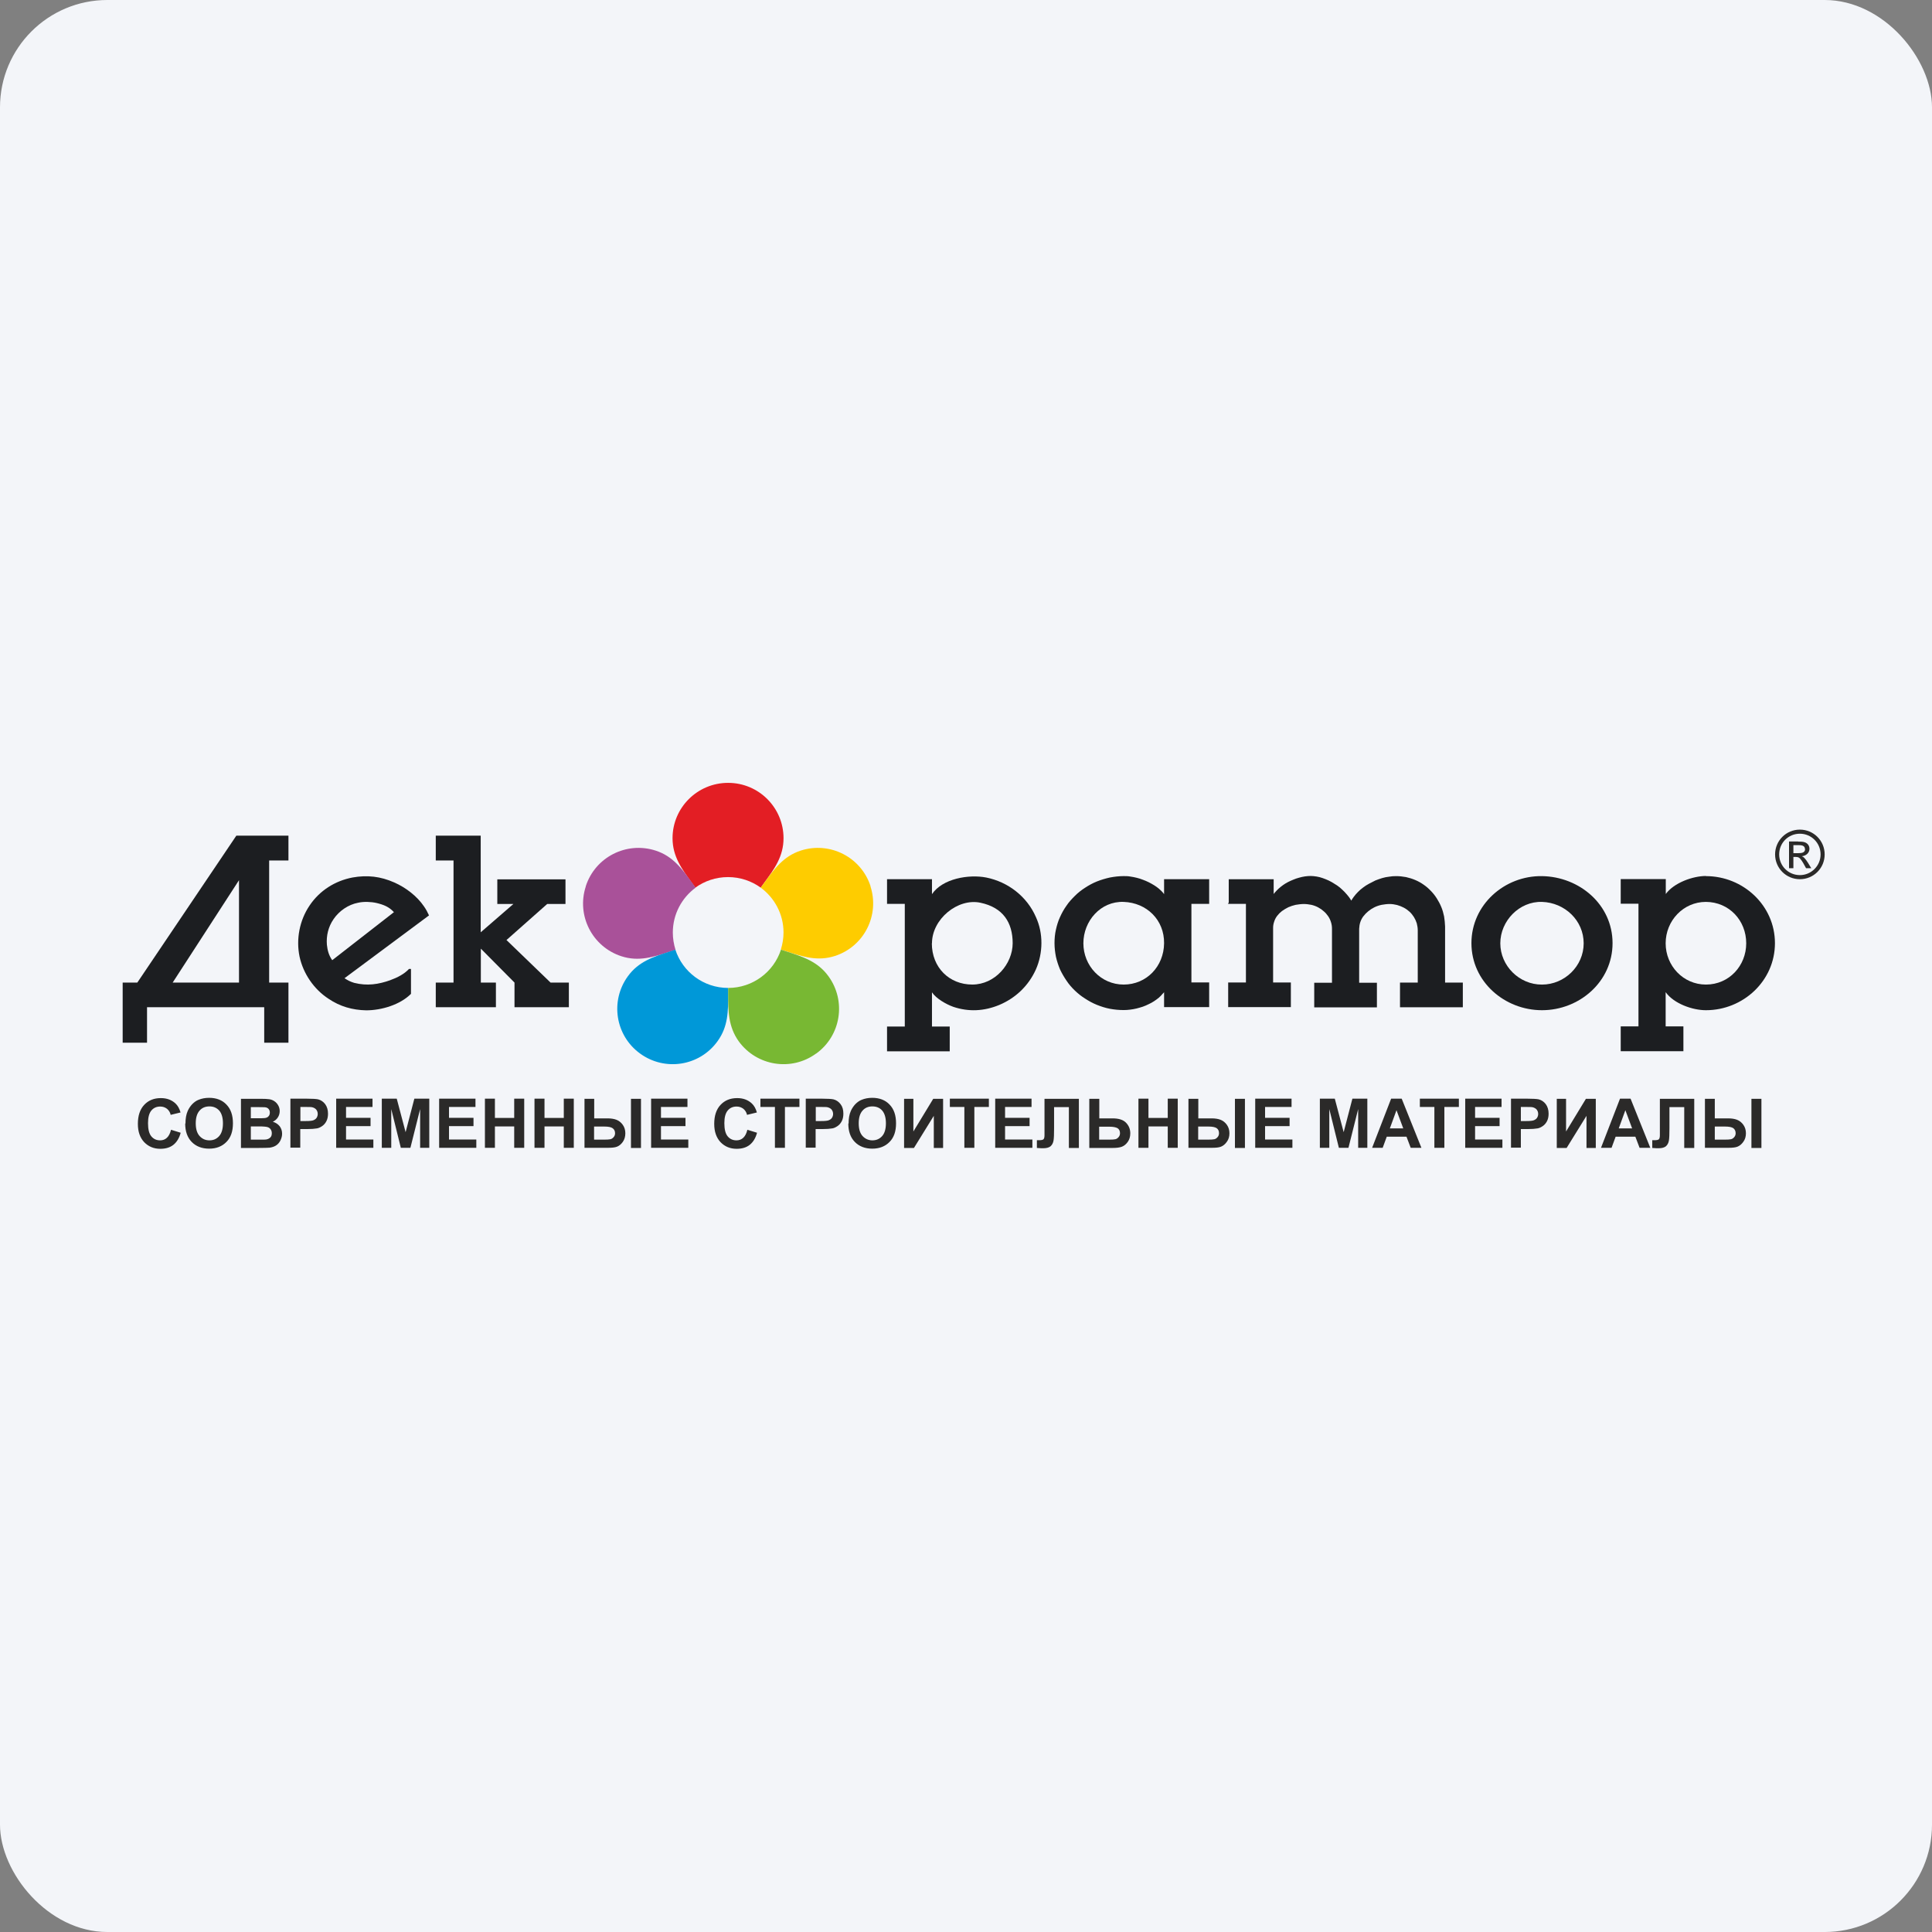 <svg width="144" height="144" viewBox="0 0 144 144" fill="none" xmlns="http://www.w3.org/2000/svg">
<rect x="0" y="0" width="144" height="144" fill="#808080" stroke="none"/>
<rect width="144" height="144" rx="8" fill="#F3F5F9"/>
<path fill-rule="evenodd" clip-rule="evenodd" d="M12.87 73.236H17.814V65.604L12.87 73.236ZM10.959 75.073V77.719H9.143V73.236H10.235L17.615 62.286H21.499V64.134H20.061V73.236H21.499V77.719H19.693V75.073H10.949H10.959Z" fill="#1C1E21"/>
<path fill-rule="evenodd" clip-rule="evenodd" d="M32.469 62.286H35.829V69.488L38.264 67.378H37.067V65.541H42.148V67.378H40.784L37.75 70.065L41.036 73.236H42.4V75.073H38.348V73.236L35.839 70.706V73.236H36.962V75.073H32.48V73.236H33.803V64.134H32.48V62.286H32.469Z" fill="#1C1E21"/>
<path fill-rule="evenodd" clip-rule="evenodd" d="M29.11 73.047C29.603 72.869 30.128 72.606 30.485 72.218H30.632V74.076C29.813 74.895 28.427 75.304 27.294 75.304C26.275 75.283 25.341 75.021 24.491 74.444C23.399 73.74 22.601 72.564 22.328 71.305C22.055 70.003 22.328 68.596 23.073 67.494C23.819 66.381 24.963 65.657 26.265 65.405C27.377 65.205 28.364 65.321 29.383 65.772C30.243 66.15 31.083 66.79 31.608 67.567C31.755 67.777 31.871 67.998 31.976 68.229L25.677 72.911C25.939 73.079 26.097 73.163 26.401 73.257C27.367 73.499 28.207 73.373 29.12 73.047M29.362 67.987C28.994 67.588 28.595 67.431 28.07 67.305C27.65 67.21 27.115 67.189 26.695 67.284C25.96 67.421 25.278 67.893 24.858 68.512C24.47 69.079 24.312 69.74 24.364 70.412C24.407 70.832 24.512 71.221 24.763 71.567L29.362 67.987Z" fill="#1C1E21"/>
<path fill-rule="evenodd" clip-rule="evenodd" d="M69.454 70.308C69.454 72.113 70.755 73.383 72.466 73.383C74.167 73.383 75.469 71.851 75.479 70.308C75.479 68.764 74.766 67.641 73.075 67.284C71.385 66.927 69.464 68.502 69.464 70.308M66.105 65.531H69.464V66.644C70.251 65.478 72.215 65.153 73.506 65.405C75.133 65.73 76.55 66.822 77.212 68.355C77.768 69.562 77.747 71.032 77.212 72.25C76.666 73.468 75.7 74.391 74.472 74.906C73.348 75.368 72.204 75.431 71.049 75.042C70.524 74.853 69.779 74.433 69.464 73.961V76.512H70.787V78.359H66.115V76.512H67.438V67.368H66.115V65.531H66.105Z" fill="#1C1E21"/>
<path fill-rule="evenodd" clip-rule="evenodd" d="M91.583 67.306V65.532H94.932V66.634C94.932 66.634 94.984 66.571 95.016 66.529C95.1 66.434 95.194 66.329 95.299 66.235C95.404 66.141 95.509 66.057 95.625 65.973C95.74 65.889 95.866 65.815 96.002 65.742C96.129 65.679 96.265 65.616 96.401 65.563C96.538 65.5 96.685 65.458 96.832 65.416C96.979 65.374 97.126 65.343 97.262 65.322C97.409 65.301 97.556 65.29 97.693 65.29C97.84 65.29 97.987 65.311 98.134 65.332C98.281 65.353 98.428 65.395 98.585 65.448C98.743 65.5 98.879 65.563 99.026 65.626C99.173 65.7 99.32 65.773 99.456 65.868C99.603 65.952 99.74 66.046 99.866 66.151C99.992 66.256 100.107 66.371 100.223 66.487C100.338 66.613 100.443 66.728 100.538 66.854C100.601 66.938 100.664 67.033 100.716 67.127C100.769 67.033 100.832 66.938 100.895 66.854C100.989 66.728 101.094 66.603 101.21 66.487C101.325 66.371 101.451 66.256 101.598 66.151C101.734 66.046 101.881 65.952 102.039 65.868C102.196 65.784 102.354 65.7 102.511 65.626C102.679 65.563 102.837 65.5 103.015 65.448C103.183 65.395 103.362 65.364 103.54 65.343C103.708 65.311 103.887 65.301 104.065 65.301C104.317 65.301 104.569 65.332 104.8 65.374C105.041 65.427 105.272 65.5 105.493 65.595C105.713 65.689 105.923 65.805 106.112 65.941C106.312 66.078 106.48 66.225 106.648 66.403C106.815 66.571 106.962 66.76 107.088 66.959C107.214 67.159 107.33 67.369 107.424 67.6C107.519 67.82 107.582 68.062 107.634 68.303C107.676 68.545 107.697 68.807 107.708 69.059V73.237H109.031V75.074H104.348V73.237H105.671V69.342C105.671 69.164 105.64 68.986 105.598 68.817C105.545 68.65 105.472 68.492 105.388 68.356C105.293 68.209 105.188 68.072 105.062 67.957C104.936 67.841 104.789 67.736 104.632 67.652C104.474 67.568 104.306 67.505 104.128 67.453C103.95 67.411 103.771 67.379 103.572 67.379C103.362 67.379 103.162 67.411 102.973 67.442C102.774 67.484 102.595 67.547 102.427 67.631C102.259 67.715 102.112 67.81 101.976 67.925C101.839 68.041 101.724 68.156 101.619 68.293C101.514 68.429 101.441 68.576 101.388 68.734C101.336 68.891 101.315 69.049 101.304 69.227V73.248H102.627V75.085H97.955V73.248H99.278V69.227C99.278 69.059 99.257 68.891 99.204 68.734C99.162 68.587 99.089 68.429 98.995 68.293C98.9 68.156 98.795 68.03 98.669 67.925C98.543 67.81 98.407 67.715 98.249 67.631C98.092 67.547 97.924 67.484 97.745 67.442C97.567 67.411 97.388 67.379 97.189 67.379C96.968 67.379 96.769 67.411 96.569 67.442C96.38 67.484 96.192 67.547 96.024 67.621C95.856 67.705 95.698 67.799 95.551 67.904C95.415 68.009 95.299 68.125 95.194 68.261C95.089 68.398 95.016 68.545 94.974 68.681C94.921 68.828 94.89 68.986 94.89 69.143V73.227H96.213V75.064H91.541V73.227H92.864V67.369H91.541V67.295L91.583 67.306Z" fill="#1C1E21"/>
<path fill-rule="evenodd" clip-rule="evenodd" d="M83.762 65.3C83.919 65.3 84.077 65.3 84.245 65.332C84.402 65.353 84.56 65.385 84.728 65.426C84.885 65.468 85.043 65.51 85.19 65.573C85.337 65.626 85.484 65.689 85.63 65.762C85.777 65.836 85.903 65.909 86.04 65.993C86.166 66.067 86.281 66.161 86.386 66.245C86.523 66.361 86.67 66.508 86.764 66.644V65.531H90.124V67.368H88.801V73.226H90.124V75.064H86.764V73.951C86.764 73.951 86.712 74.024 86.67 74.056C86.586 74.161 86.481 74.266 86.376 74.36C86.26 74.455 86.145 74.539 86.019 74.623C85.893 74.707 85.756 74.78 85.62 74.843C85.473 74.917 85.326 74.98 85.179 75.032C85.022 75.085 84.864 75.127 84.707 75.168C84.549 75.21 84.381 75.232 84.224 75.253C84.066 75.273 83.919 75.284 83.762 75.284C83.415 75.284 83.069 75.253 82.733 75.19C82.397 75.127 82.072 75.022 81.757 74.896C81.442 74.77 81.158 74.612 80.885 74.434C80.612 74.266 80.361 74.066 80.119 73.835C79.878 73.604 79.668 73.363 79.489 73.09C79.311 72.828 79.143 72.544 79.006 72.25C78.88 71.946 78.775 71.631 78.702 71.305C78.639 70.98 78.597 70.644 78.597 70.297C78.597 69.951 78.628 69.615 78.702 69.29C78.775 68.964 78.87 68.649 79.006 68.355C79.143 68.051 79.3 67.767 79.489 67.505C79.668 67.232 79.888 67.001 80.119 66.77C80.35 66.539 80.602 66.34 80.885 66.161C81.158 65.983 81.442 65.825 81.757 65.699C82.072 65.573 82.397 65.479 82.723 65.405C83.058 65.342 83.394 65.3 83.751 65.3H83.762ZM86.764 70.308C86.785 68.565 85.473 67.285 83.751 67.222C82.04 67.159 80.749 68.639 80.749 70.308C80.749 71.977 82.051 73.384 83.751 73.384C85.452 73.384 86.743 72.04 86.764 70.308Z" fill="#1C1E21"/>
<path fill-rule="evenodd" clip-rule="evenodd" d="M114.931 65.301C117.723 65.343 120.19 67.422 120.19 70.298C120.19 73.175 117.713 75.295 114.931 75.295C112.149 75.295 109.672 73.175 109.672 70.298C109.672 67.422 112.149 65.259 114.931 65.301ZM114.931 73.385C116.611 73.385 118.038 72.009 118.038 70.309C118.038 68.608 116.632 67.275 114.931 67.222C113.241 67.17 111.824 68.639 111.824 70.309C111.824 71.978 113.23 73.395 114.931 73.385Z" fill="#1C1E21"/>
<path fill-rule="evenodd" clip-rule="evenodd" d="M127.15 65.301C129.922 65.301 132.294 67.484 132.294 70.298C132.294 73.111 129.922 75.295 127.15 75.295C126.132 75.295 124.757 74.801 124.148 73.951V76.502H125.471V78.35H120.799V76.502H122.122V67.358H120.799V65.521H124.158V66.634C124.757 65.805 126.163 65.29 127.161 65.29M127.15 73.384C128.882 73.384 130.153 71.978 130.153 70.308C130.153 68.597 128.872 67.232 127.15 67.222C125.46 67.222 124.148 68.629 124.148 70.308C124.148 71.988 125.46 73.384 127.15 73.384Z" fill="#1C1E21"/>
<path fill-rule="evenodd" clip-rule="evenodd" d="M54.274 58.35C56.552 58.35 58.4 60.197 58.4 62.475C58.4 63.84 57.707 64.775 56.972 65.782L56.699 66.16C56.017 65.667 55.177 65.373 54.263 65.373C53.35 65.373 52.51 65.667 51.828 66.16L51.555 65.782C50.82 64.775 50.127 63.83 50.127 62.475C50.127 60.197 51.985 58.35 54.263 58.35" fill="#E31E24"/>
<path fill-rule="evenodd" clip-rule="evenodd" d="M43.66 66.055C44.363 63.882 46.694 62.696 48.867 63.399C50.169 63.819 50.84 64.775 51.575 65.782L51.848 66.16C50.819 66.916 50.148 68.134 50.148 69.509C50.148 69.95 50.221 70.38 50.347 70.79L49.906 70.937C48.72 71.325 47.607 71.693 46.316 71.273C44.143 70.57 42.956 68.239 43.66 66.076" fill="#A95199"/>
<path fill-rule="evenodd" clip-rule="evenodd" d="M47.712 78.527C45.865 77.193 45.455 74.611 46.799 72.763C47.597 71.661 48.71 71.314 49.896 70.926L50.337 70.779C50.872 72.438 52.437 73.635 54.274 73.635V74.097C54.274 75.335 54.284 76.511 53.476 77.613C52.143 79.461 49.56 79.87 47.712 78.527Z" fill="#0098D8"/>
<path fill-rule="evenodd" clip-rule="evenodd" d="M64.887 66.055C64.184 63.882 61.853 62.696 59.68 63.399C58.389 63.819 57.706 64.775 56.972 65.782L56.699 66.16C57.727 66.916 58.399 68.134 58.399 69.499C58.399 69.94 58.326 70.37 58.2 70.769L58.641 70.916C59.827 71.304 60.929 71.672 62.231 71.252C64.404 70.549 65.58 68.218 64.877 66.055" fill="#FECC00"/>
<path fill-rule="evenodd" clip-rule="evenodd" d="M60.834 78.527C62.682 77.193 63.091 74.611 61.748 72.763C60.95 71.661 59.837 71.314 58.651 70.926L58.21 70.779C57.674 72.438 56.11 73.635 54.273 73.635V74.097C54.273 75.335 54.273 76.511 55.06 77.613C56.404 79.461 58.987 79.87 60.824 78.527" fill="#78B833"/>
<path fill-rule="evenodd" clip-rule="evenodd" d="M134.53 63.284C134.53 63.001 134.236 62.99 134.026 62.99H133.669V63.589H134.058C134.278 63.589 134.541 63.557 134.541 63.284M134.026 62.717H133.344V64.712H133.669V63.872H133.848C133.963 63.872 134.068 63.893 134.152 63.977C134.331 64.166 134.488 64.481 134.614 64.712H135.003C134.845 64.46 134.667 64.124 134.467 63.924C134.425 63.882 134.373 63.851 134.299 63.819C134.604 63.788 134.866 63.578 134.866 63.263C134.866 63.032 134.73 62.854 134.52 62.78C134.383 62.728 134.163 62.728 134.016 62.728L134.026 62.717ZM132.609 63.683C132.609 64.533 133.292 65.226 134.152 65.226C135.003 65.226 135.696 64.533 135.696 63.683C135.696 62.833 135.013 62.14 134.152 62.14C133.292 62.14 132.609 62.822 132.609 63.683ZM134.152 65.531C133.134 65.531 132.305 64.712 132.305 63.683C132.305 62.654 133.134 61.835 134.152 61.835C135.171 61.835 136 62.654 136 63.683C136 64.712 135.171 65.531 134.152 65.531Z" fill="#2B2A29"/>
<path d="M130.541 81.898H131.286V85.562H130.541V81.898ZM127.811 84.942H128.536C128.767 84.942 128.924 84.932 129.019 84.911C129.113 84.89 129.186 84.838 129.26 84.754C129.333 84.669 129.365 84.575 129.365 84.46C129.365 84.302 129.302 84.176 129.197 84.092C129.082 84.008 128.872 83.966 128.567 83.966H127.811V84.932V84.942ZM127.066 81.898H127.811V83.357H128.798C129.061 83.357 129.281 83.389 129.47 83.462C129.659 83.536 129.816 83.662 129.942 83.84C130.068 84.019 130.131 84.229 130.131 84.47C130.131 84.712 130.068 84.932 129.932 85.111C129.806 85.289 129.659 85.404 129.501 85.467C129.344 85.53 129.113 85.551 128.809 85.551H127.076V81.888L127.066 81.898ZM123.717 81.898H126.279V85.562H125.533V82.517H124.431V84.082C124.431 84.533 124.42 84.838 124.389 85.016C124.357 85.194 124.284 85.331 124.168 85.436C124.053 85.53 123.875 85.583 123.623 85.583C123.539 85.583 123.381 85.583 123.15 85.562V84.984H123.318C123.476 84.984 123.581 84.963 123.633 84.921C123.686 84.879 123.717 84.775 123.717 84.617V83.987V81.898ZM121.649 84.103L121.145 82.748L120.652 84.103H121.659H121.649ZM123.003 85.551H122.205L121.89 84.722H120.421L120.116 85.551H119.329L120.746 81.888H121.533L123.003 85.551ZM116.033 81.898H116.725V84.334L118.206 81.898H118.941V85.562H118.248V83.168L116.767 85.562H116.033V81.898ZM113.356 82.517V83.557H113.754C114.048 83.557 114.237 83.536 114.332 83.494C114.426 83.452 114.51 83.399 114.563 83.315C114.615 83.231 114.647 83.137 114.647 83.032C114.647 82.895 114.605 82.79 114.531 82.696C114.458 82.612 114.353 82.559 114.237 82.528C114.153 82.507 113.975 82.507 113.712 82.507H113.356V82.517ZM112.621 85.551V81.888H113.807C114.258 81.888 114.552 81.909 114.689 81.94C114.899 81.993 115.077 82.118 115.214 82.297C115.35 82.486 115.424 82.717 115.424 83.011C115.424 83.231 115.382 83.42 115.298 83.578C115.214 83.735 115.109 83.851 114.983 83.935C114.857 84.019 114.731 84.082 114.605 84.103C114.426 84.134 114.174 84.155 113.838 84.155H113.356V85.541H112.61L112.621 85.551ZM109.209 85.551V81.888H111.917V82.507H109.944V83.315H111.77V83.935H109.944V84.932H111.98V85.551H109.198H109.209ZM106.91 85.551V82.507H105.828V81.888H108.736V82.507H107.655V85.551H106.91ZM104.59 84.103L104.086 82.748L103.592 84.103H104.6H104.59ZM105.944 85.551H105.146L104.831 84.722H103.361L103.057 85.551H102.27L103.687 81.888H104.474L105.944 85.551ZM98.375 85.551V81.888H99.488L100.149 84.386L100.8 81.888H101.913V85.551H101.23V82.664L100.506 85.551H99.792L99.078 82.664V85.551H98.385H98.375ZM93.556 85.551V81.888H96.265V82.507H94.291V83.315H96.118V83.935H94.291V84.932H96.328V85.551H93.546H93.556ZM92.045 81.898H92.79V85.562H92.045V81.898ZM89.305 84.942H90.029C90.26 84.942 90.417 84.932 90.512 84.911C90.606 84.89 90.68 84.838 90.753 84.754C90.827 84.669 90.858 84.575 90.858 84.46C90.858 84.302 90.806 84.176 90.69 84.092C90.575 84.008 90.365 83.966 90.061 83.966H89.305V84.932V84.942ZM88.57 81.898H89.315V83.357H90.302C90.564 83.357 90.785 83.389 90.974 83.462C91.163 83.536 91.32 83.662 91.446 83.84C91.572 84.019 91.635 84.229 91.635 84.47C91.635 84.712 91.572 84.932 91.436 85.111C91.31 85.289 91.163 85.404 91.005 85.467C90.848 85.53 90.617 85.551 90.312 85.551H88.58V81.888L88.57 81.898ZM84.853 85.551V81.888H85.599V83.326H87.037V81.888H87.782V85.551H87.037V83.956H85.599V85.551H84.853ZM81.935 84.942H82.649C82.88 84.942 83.048 84.932 83.132 84.911C83.226 84.89 83.3 84.838 83.373 84.754C83.447 84.669 83.478 84.575 83.478 84.46C83.478 84.292 83.415 84.166 83.3 84.092C83.174 84.019 82.974 83.977 82.68 83.977H81.925V84.942H81.935ZM81.19 81.898H81.935V83.357H82.922C83.384 83.357 83.72 83.462 83.93 83.683C84.14 83.903 84.245 84.166 84.245 84.47C84.245 84.722 84.182 84.932 84.056 85.111C83.93 85.289 83.783 85.404 83.625 85.467C83.468 85.53 83.226 85.562 82.922 85.562H81.19V81.898ZM77.851 81.898H80.413V85.562H79.668V82.517H78.565V84.082C78.565 84.533 78.555 84.838 78.523 85.016C78.492 85.194 78.418 85.331 78.303 85.436C78.187 85.53 78.009 85.583 77.757 85.583C77.673 85.583 77.515 85.583 77.284 85.562V84.984H77.452C77.61 84.984 77.715 84.963 77.767 84.921C77.82 84.879 77.851 84.775 77.851 84.617V83.987V81.898ZM74.177 85.551V81.888H76.885V82.507H74.912V83.315H76.739V83.935H74.912V84.932H76.948V85.551H74.166H74.177ZM71.878 85.551V82.507H70.797V81.888H73.705V82.507H72.623V85.551H71.878ZM67.385 81.898H68.078V84.334L69.558 81.898H70.293V85.562H69.6V83.168L68.12 85.562H67.385V81.898ZM64.004 83.725C64.004 84.145 64.099 84.46 64.288 84.67C64.477 84.879 64.729 84.995 65.023 84.995C65.317 84.995 65.558 84.89 65.747 84.68C65.936 84.47 66.031 84.145 66.031 83.725C66.031 83.305 65.936 82.99 65.758 82.78C65.579 82.57 65.327 82.465 65.023 82.465C64.718 82.465 64.466 82.57 64.288 82.78C64.099 82.99 64.004 83.305 64.004 83.725ZM63.249 83.746C63.249 83.368 63.301 83.063 63.417 82.801C63.501 82.612 63.616 82.444 63.752 82.297C63.9 82.15 64.057 82.035 64.225 81.972C64.456 81.877 64.718 81.825 65.012 81.825C65.548 81.825 65.989 81.993 66.304 82.329C66.629 82.664 66.786 83.126 66.786 83.725C66.786 84.323 66.629 84.785 66.304 85.111C65.978 85.446 65.548 85.614 65.012 85.614C64.477 85.614 64.036 85.446 63.711 85.111C63.385 84.775 63.228 84.323 63.228 83.735L63.249 83.746ZM60.803 82.517V83.557H61.202C61.495 83.557 61.684 83.536 61.779 83.494C61.873 83.452 61.957 83.399 62.01 83.315C62.062 83.231 62.094 83.137 62.094 83.032C62.094 82.895 62.052 82.79 61.978 82.696C61.905 82.612 61.8 82.559 61.684 82.528C61.6 82.507 61.422 82.507 61.149 82.507H60.792L60.803 82.517ZM60.057 85.551V81.888H61.243C61.695 81.888 61.989 81.909 62.125 81.94C62.335 81.993 62.514 82.118 62.65 82.297C62.797 82.486 62.86 82.717 62.86 83.011C62.86 83.231 62.818 83.42 62.734 83.578C62.65 83.735 62.545 83.851 62.419 83.935C62.293 84.019 62.167 84.082 62.041 84.103C61.863 84.134 61.611 84.155 61.275 84.155H60.792V85.541H60.047L60.057 85.551ZM57.758 85.551V82.507H56.677V81.888H59.585V82.507H58.504V85.551H57.758ZM55.711 84.208L56.425 84.428C56.32 84.827 56.131 85.132 55.879 85.331C55.627 85.53 55.302 85.625 54.903 85.625C54.42 85.625 54.021 85.457 53.706 85.132C53.391 84.796 53.234 84.344 53.234 83.767C53.234 83.158 53.391 82.685 53.706 82.35C54.021 82.013 54.43 81.846 54.945 81.846C55.396 81.846 55.753 81.982 56.036 82.245C56.205 82.402 56.331 82.622 56.414 82.916L55.68 83.095C55.638 82.906 55.543 82.759 55.407 82.644C55.27 82.538 55.102 82.475 54.903 82.475C54.63 82.475 54.409 82.57 54.241 82.769C54.073 82.969 53.989 83.284 53.989 83.714C53.989 84.176 54.073 84.502 54.241 84.701C54.409 84.9 54.63 84.995 54.892 84.995C55.092 84.995 55.26 84.932 55.396 84.806C55.533 84.68 55.638 84.481 55.701 84.218L55.711 84.208ZM48.53 85.551V81.888H51.239V82.507H49.265V83.315H51.092V83.935H49.265V84.932H51.302V85.551H48.52H48.53ZM47.029 81.898H47.775V85.562H47.029V81.898ZM44.289 84.942H45.014C45.245 84.942 45.402 84.932 45.496 84.911C45.591 84.89 45.664 84.838 45.738 84.754C45.812 84.669 45.843 84.575 45.843 84.46C45.843 84.302 45.78 84.176 45.664 84.092C45.549 84.008 45.339 83.966 45.035 83.966H44.279V84.932L44.289 84.942ZM43.544 81.898H44.289V83.357H45.276C45.538 83.357 45.759 83.389 45.948 83.462C46.137 83.536 46.294 83.662 46.42 83.84C46.546 84.019 46.609 84.229 46.609 84.47C46.609 84.712 46.546 84.932 46.42 85.111C46.294 85.289 46.147 85.404 45.99 85.467C45.833 85.53 45.602 85.551 45.297 85.551H43.565V81.888L43.544 81.898ZM39.838 85.551V81.888H40.584V83.326H42.022V81.888H42.767V85.551H42.022V83.956H40.584V85.551H39.838ZM36.143 85.551V81.888H36.888V83.326H38.326V81.888H39.072V85.551H38.326V83.956H36.888V85.551H36.143ZM32.731 85.551V81.888H35.439V82.507H33.466V83.315H35.292V83.935H33.466V84.932H35.502V85.551H32.721H32.731ZM28.458 85.551V81.888H29.571L30.232 84.386L30.883 81.888H31.996V85.551H31.314V82.664L30.589 85.551H29.875L29.162 82.664V85.551H28.469H28.458ZM25.057 85.551V81.888H27.765V82.507H25.792V83.315H27.619V83.935H25.792V84.932H27.828V85.551H25.046H25.057ZM22.39 82.517V83.557H22.789C23.083 83.557 23.272 83.536 23.367 83.494C23.461 83.452 23.545 83.399 23.598 83.315C23.65 83.231 23.682 83.137 23.682 83.032C23.682 82.895 23.64 82.79 23.566 82.696C23.493 82.612 23.388 82.559 23.272 82.528C23.188 82.507 23.01 82.507 22.747 82.507H22.39V82.517ZM21.645 85.551V81.888H22.831C23.283 81.888 23.577 81.909 23.713 81.94C23.923 81.993 24.102 82.118 24.238 82.297C24.375 82.486 24.448 82.717 24.448 83.011C24.448 83.231 24.406 83.42 24.322 83.578C24.238 83.735 24.133 83.851 24.007 83.935C23.881 84.019 23.755 84.082 23.629 84.103C23.451 84.134 23.199 84.155 22.863 84.155H22.38V85.541H21.635L21.645 85.551ZM18.695 83.956V84.942H19.378C19.64 84.942 19.819 84.942 19.881 84.921C19.986 84.9 20.081 84.848 20.154 84.775C20.228 84.701 20.259 84.596 20.259 84.46C20.259 84.344 20.228 84.26 20.175 84.176C20.123 84.103 20.049 84.04 19.944 84.008C19.839 83.977 19.63 83.956 19.294 83.956H18.695ZM18.695 82.507V83.347H19.178C19.462 83.347 19.64 83.347 19.713 83.336C19.839 83.326 19.944 83.284 20.007 83.21C20.081 83.137 20.112 83.042 20.112 82.927C20.112 82.811 20.081 82.727 20.018 82.654C19.955 82.58 19.86 82.538 19.745 82.528C19.672 82.528 19.462 82.517 19.115 82.517H18.695V82.507ZM17.96 81.898H19.419C19.713 81.898 19.923 81.909 20.07 81.93C20.217 81.951 20.343 82.003 20.448 82.076C20.564 82.15 20.658 82.255 20.732 82.381C20.805 82.507 20.847 82.654 20.847 82.811C20.847 82.979 20.805 83.137 20.711 83.284C20.616 83.431 20.49 83.536 20.333 83.609C20.553 83.672 20.721 83.788 20.847 83.945C20.963 84.103 21.026 84.281 21.026 84.502C21.026 84.669 20.984 84.827 20.91 84.984C20.837 85.142 20.732 85.268 20.595 85.362C20.459 85.457 20.301 85.509 20.102 85.541C19.976 85.551 19.682 85.562 19.21 85.562H17.96V81.898ZM14.59 83.725C14.59 84.145 14.685 84.46 14.874 84.67C15.063 84.879 15.304 84.995 15.609 84.995C15.913 84.995 16.144 84.89 16.333 84.68C16.522 84.47 16.617 84.145 16.617 83.725C16.617 83.305 16.522 82.99 16.344 82.78C16.155 82.57 15.913 82.465 15.609 82.465C15.304 82.465 15.052 82.57 14.874 82.78C14.685 82.99 14.59 83.305 14.59 83.725ZM13.824 83.746C13.824 83.368 13.877 83.063 13.992 82.801C14.076 82.612 14.191 82.444 14.328 82.297C14.475 82.15 14.632 82.035 14.8 81.972C15.031 81.877 15.294 81.825 15.588 81.825C16.123 81.825 16.564 81.993 16.879 82.329C17.204 82.664 17.362 83.126 17.362 83.725C17.362 84.323 17.204 84.785 16.879 85.111C16.554 85.446 16.123 85.614 15.588 85.614C15.052 85.614 14.611 85.446 14.286 85.111C13.961 84.775 13.803 84.323 13.803 83.735L13.824 83.746ZM12.753 84.208L13.467 84.428C13.362 84.827 13.173 85.132 12.921 85.331C12.669 85.53 12.344 85.625 11.945 85.625C11.462 85.625 11.063 85.457 10.748 85.132C10.433 84.796 10.276 84.344 10.276 83.767C10.276 83.158 10.433 82.685 10.748 82.35C11.063 82.013 11.473 81.846 11.987 81.846C12.438 81.846 12.795 81.982 13.079 82.245C13.247 82.402 13.373 82.622 13.457 82.916L12.722 83.095C12.68 82.906 12.585 82.759 12.449 82.644C12.312 82.538 12.144 82.475 11.945 82.475C11.672 82.475 11.452 82.57 11.284 82.769C11.116 82.969 11.032 83.284 11.032 83.714C11.032 84.176 11.116 84.502 11.284 84.701C11.452 84.9 11.672 84.995 11.934 84.995C12.134 84.995 12.302 84.932 12.438 84.806C12.575 84.68 12.68 84.481 12.743 84.218L12.753 84.208Z" fill="#2B2A29"/>
</svg>
